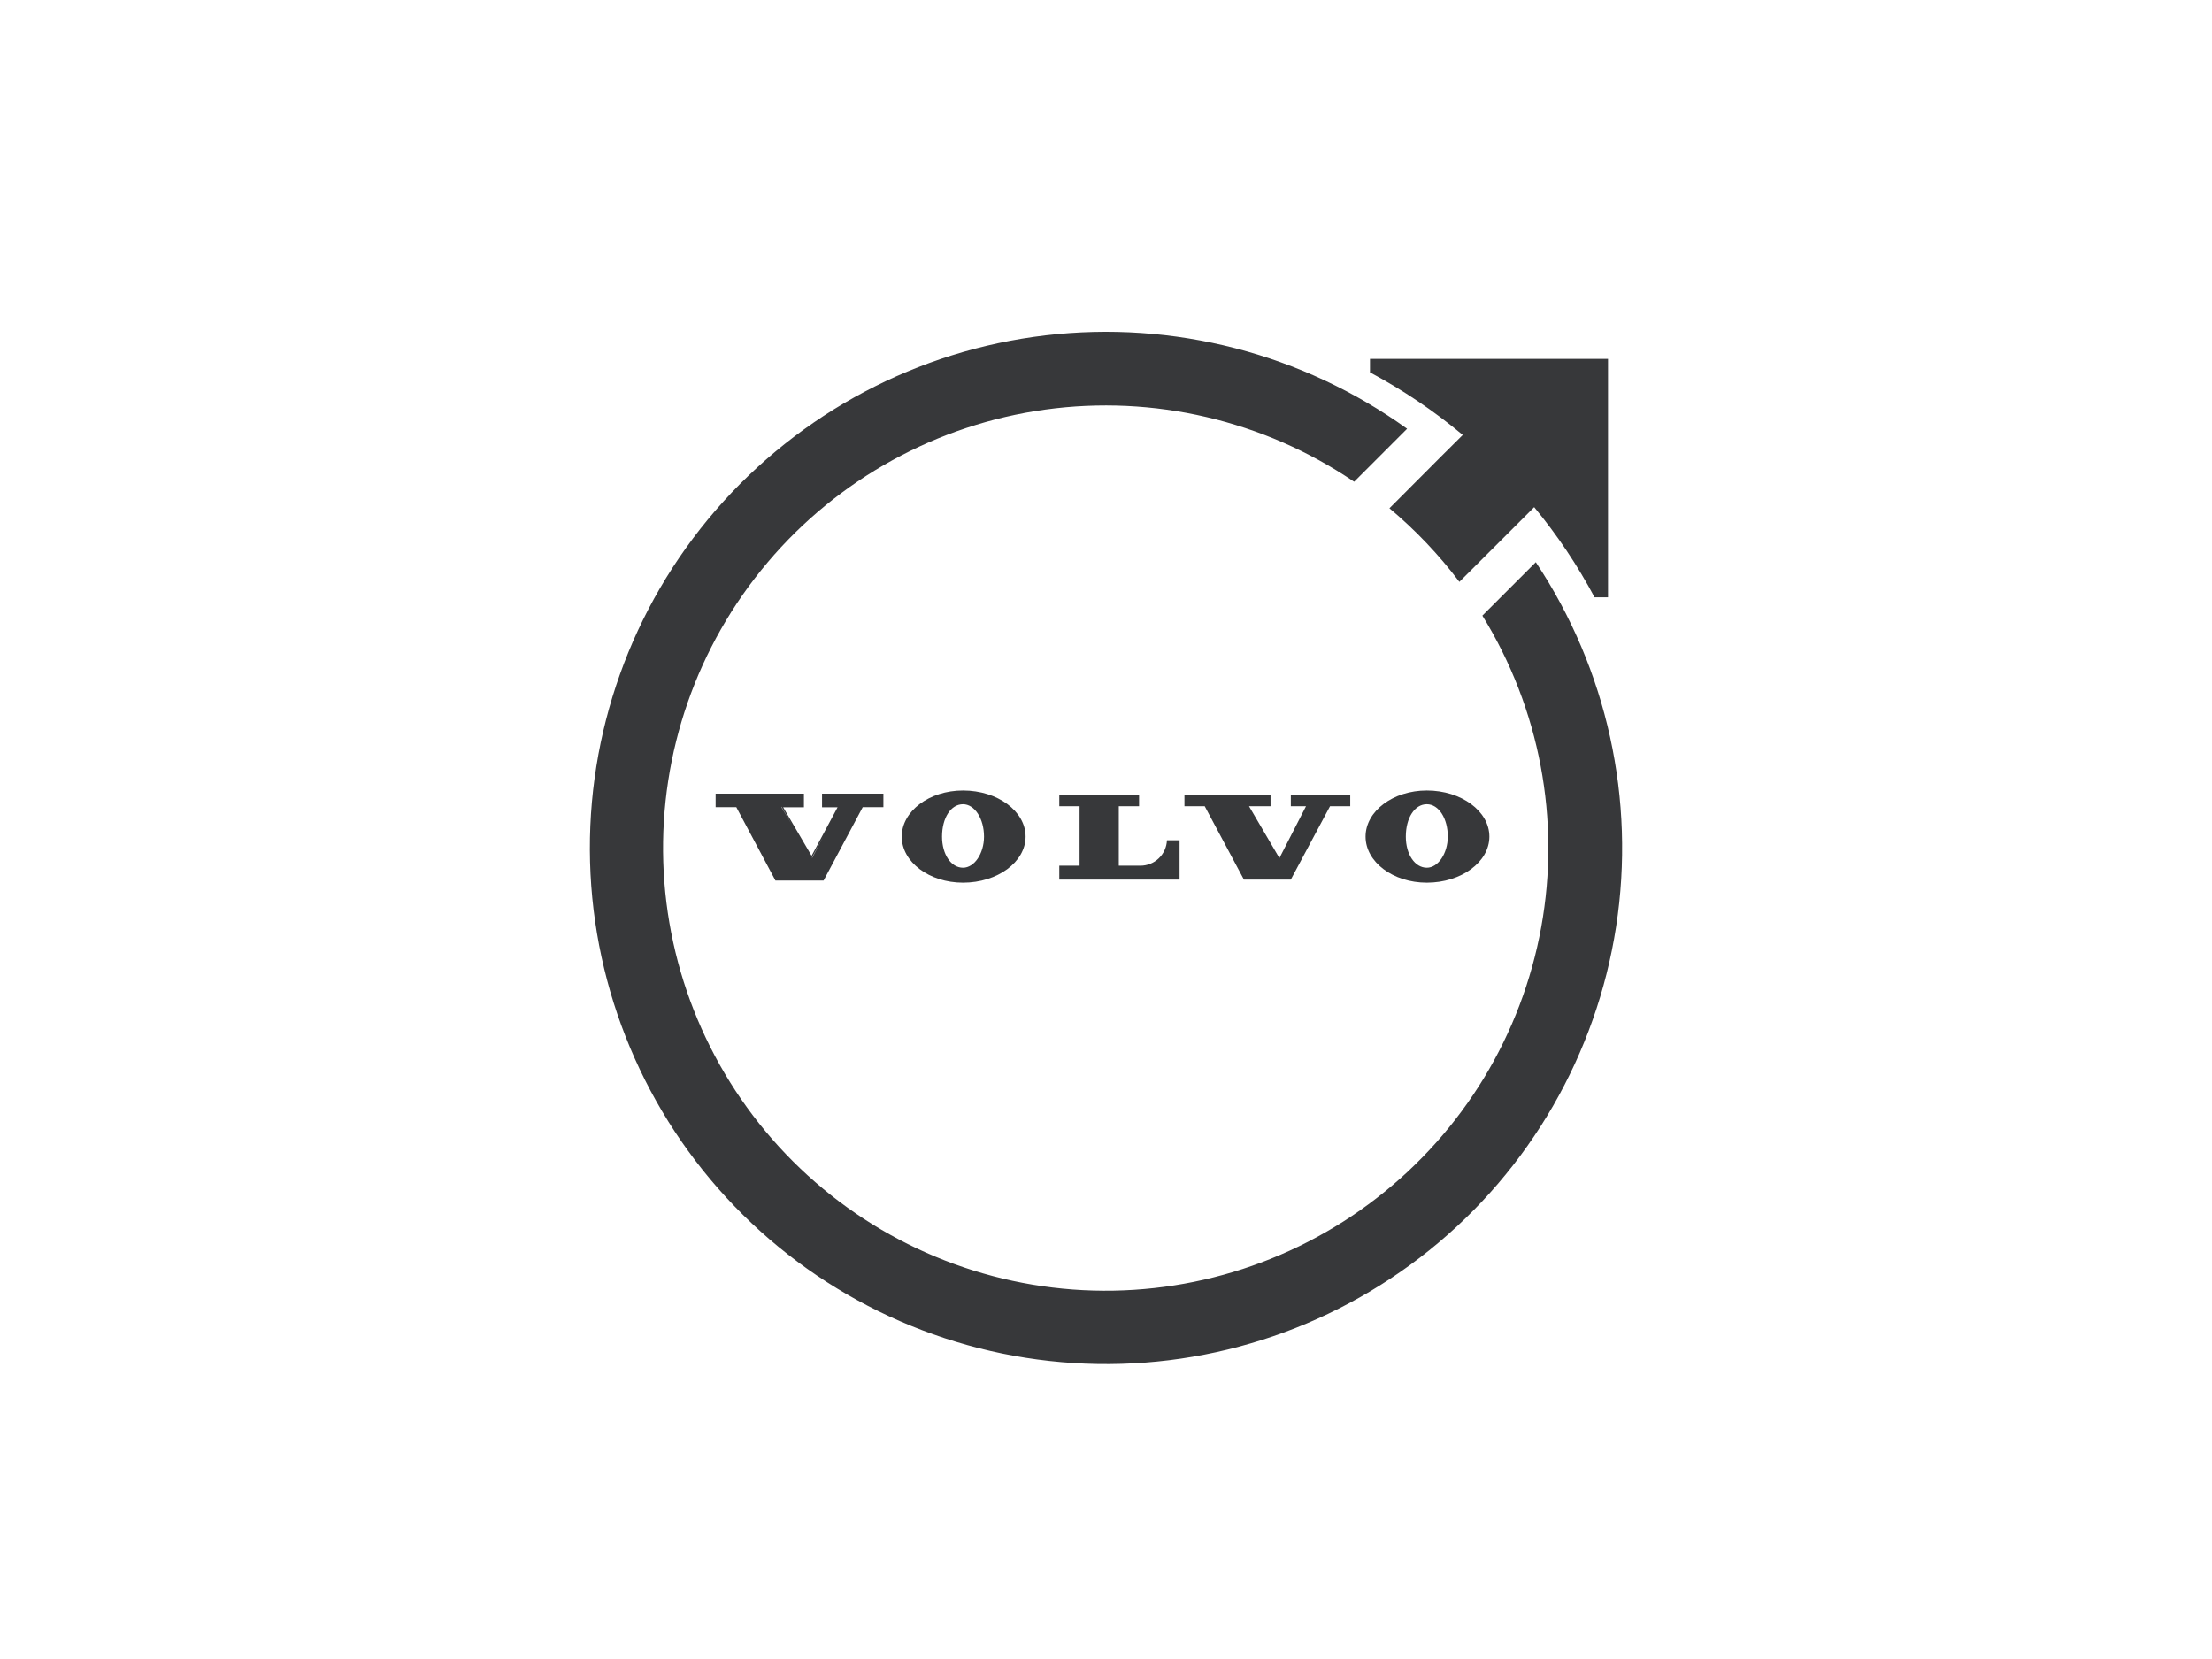 <svg width="120" height="90" viewBox="0 0 120 90" fill="none" xmlns="http://www.w3.org/2000/svg">
<g clip-path="url(#clip0_1855_3055)">
<path d="M77.404 42.884C75.572 42.884 74.081 44.006 74.081 45.385C74.081 46.764 75.572 47.885 77.404 47.885C79.276 47.885 80.798 46.764 80.798 45.385C80.798 44.006 79.276 42.884 77.404 42.884ZM77.404 47.074C76.756 47.074 76.265 46.348 76.265 45.387C76.265 44.367 76.746 43.629 77.404 43.629C78.061 43.629 78.544 44.415 78.542 45.387C78.538 46.3 78.019 47.074 77.404 47.074ZM52.243 42.884C50.411 42.884 48.919 44.006 48.919 45.385C48.919 46.764 50.411 47.885 52.243 47.885C54.116 47.885 55.638 46.764 55.638 45.385C55.638 44.006 54.116 42.884 52.243 42.884ZM52.243 47.074C51.594 47.074 51.105 46.348 51.105 45.387C51.105 44.367 51.584 43.629 52.243 43.629C52.876 43.629 53.384 44.415 53.382 45.387C53.382 46.3 52.859 47.074 52.243 47.074ZM70.027 43.736H70.851L69.407 46.551L67.758 43.736H68.926V43.118H64.256V43.736H65.355L67.482 47.719H70.025L72.154 43.736H73.25V43.118H70.027V43.736ZM44.595 43.795H45.438L44.028 46.428L42.486 43.795H43.612V43.055H38.822V43.789H39.944L42.052 47.742L42.067 47.771H44.677L44.694 47.742L46.802 43.789H47.924V43.055H44.595V43.795ZM44.051 46.523L44.643 45.416L44.061 46.54L44.051 46.523ZM42.967 44.742L42.383 43.774H42.4L42.967 44.742ZM61.864 46.964H60.694V43.736H61.794V43.118H57.466V43.736H58.566V46.964H57.466V47.719H63.991V45.585H63.306C63.29 45.957 63.131 46.308 62.862 46.565C62.593 46.822 62.236 46.965 61.864 46.964ZM78.211 24.732L75.376 27.574C76.789 28.755 78.062 30.094 79.17 31.565L82.023 28.719L83.229 27.513C84.481 29.029 85.578 30.667 86.503 32.402H87.234V19.47H74.321V20.201C76.111 21.157 77.797 22.295 79.354 23.596L78.211 24.732Z" fill="#37383A"/>
<path d="M83.317 30.498L80.418 33.397C83.533 38.444 84.67 44.466 83.61 50.301C82.549 56.136 79.367 61.373 74.676 65.002C69.985 68.631 64.117 70.395 58.202 69.956C52.288 69.516 46.745 66.902 42.642 62.619C38.54 58.337 36.167 52.687 35.982 46.759C35.797 40.831 37.812 35.044 41.639 30.513C45.466 25.982 50.834 23.028 56.71 22.219C62.586 21.411 68.552 22.805 73.461 26.134L76.335 23.259C70.658 19.181 63.662 17.374 56.721 18.193C49.781 19.011 43.397 22.396 38.824 27.681C34.252 32.967 31.821 39.771 32.01 46.758C32.199 53.744 34.995 60.407 39.846 65.438C44.698 70.468 51.256 73.502 58.231 73.944C65.206 74.386 72.094 72.203 77.541 67.824C82.989 63.446 86.602 57.189 87.671 50.282C88.739 43.375 87.186 36.318 83.317 30.498Z" fill="#37383A"/>
</g>
<defs>
<clipPath id="clip0_1855_3055">
<rect width="56" height="56" fill="white" transform="translate(32 18)"/>
</clipPath>
</defs>
</svg>
